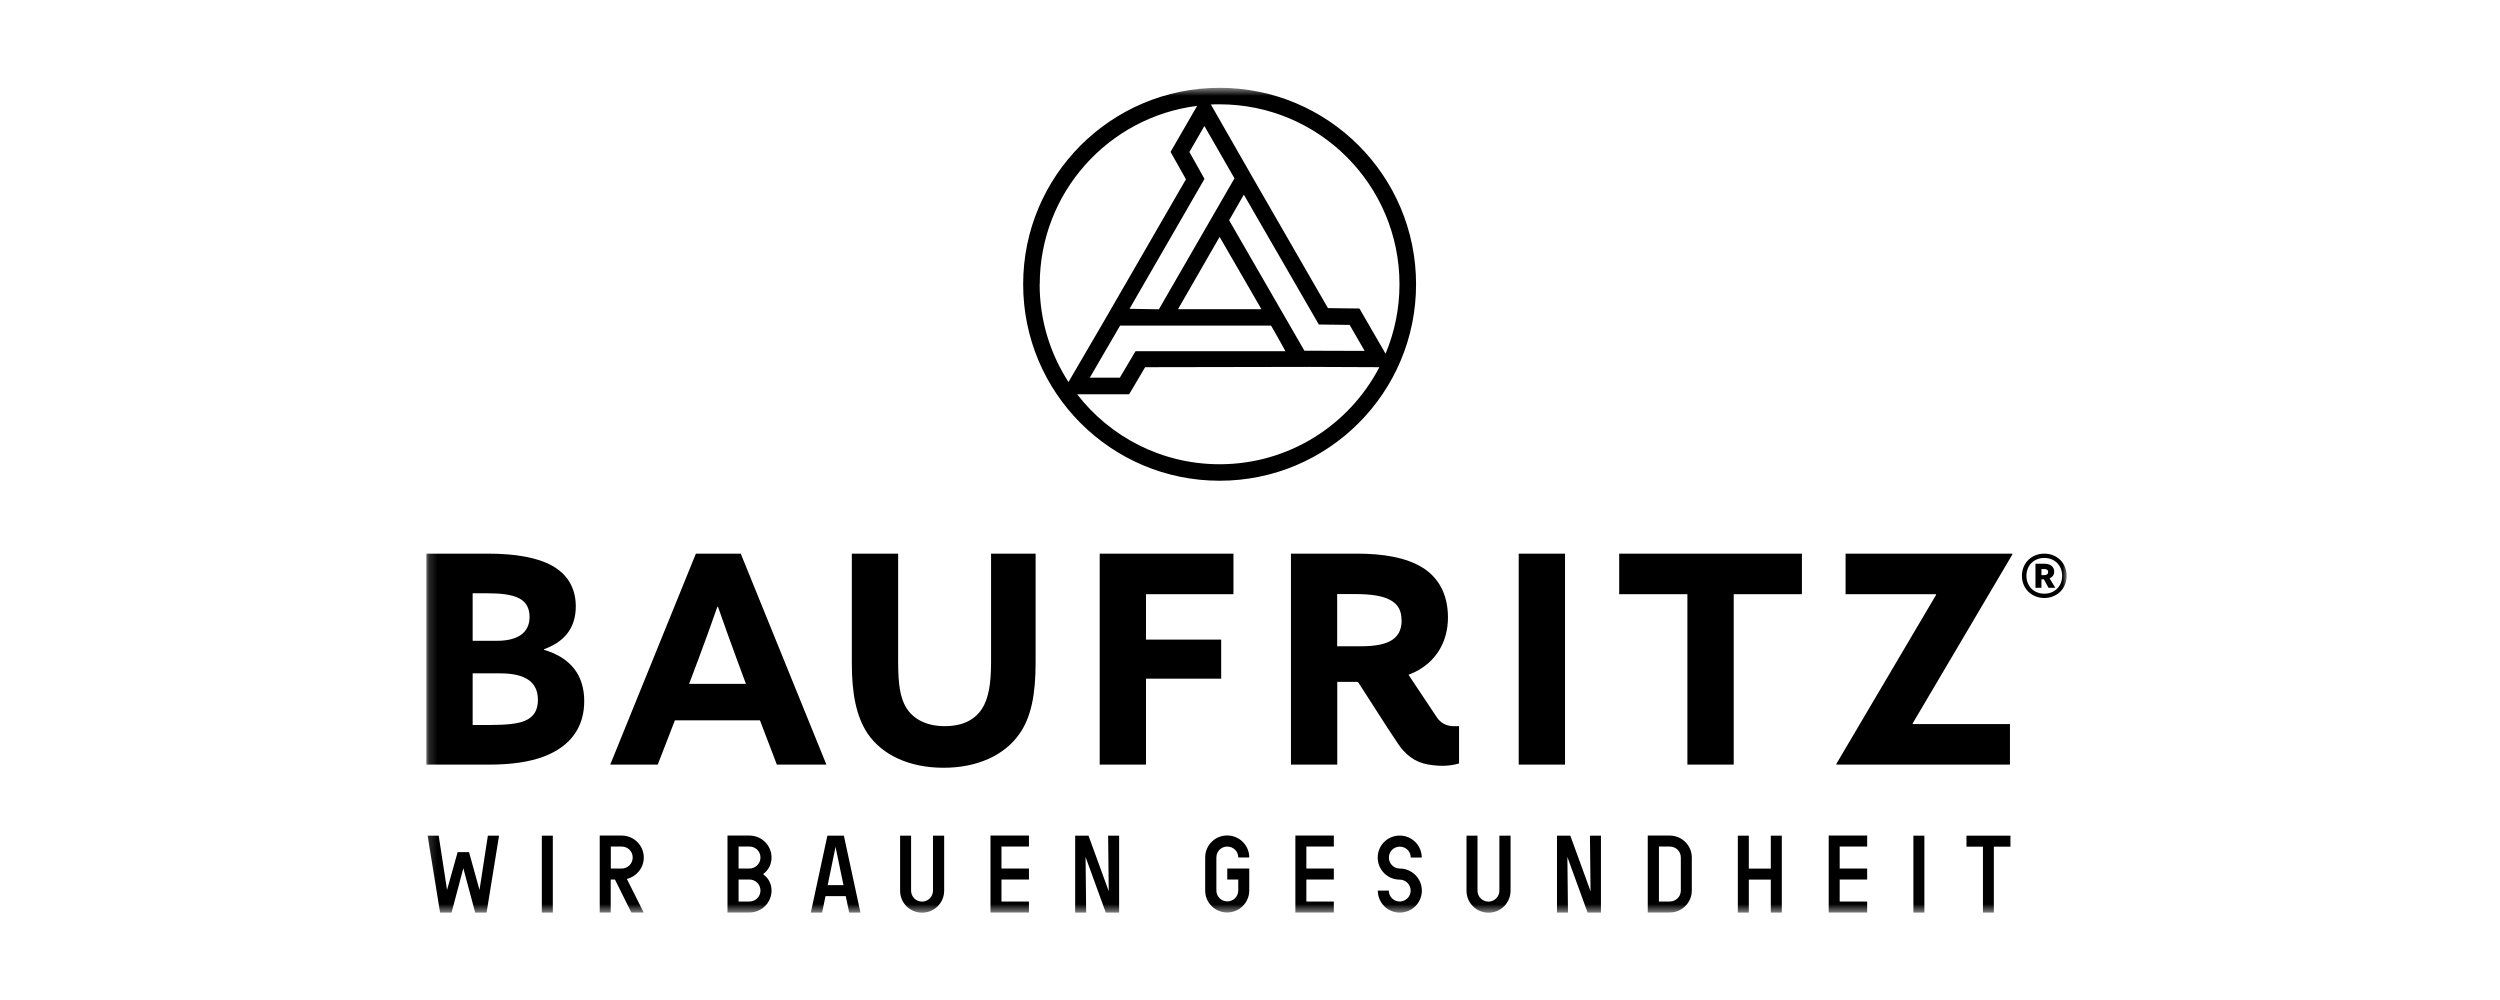 <?xml version="1.0" encoding="UTF-8"?> <svg xmlns="http://www.w3.org/2000/svg" width="300" height="120" viewBox="0 0 300 120" fill="none"><mask id="mask0_4_406" style="mask-type:luminance" maskUnits="userSpaceOnUse" x="51" y="10" width="197" height="100"><path d="M248 10.538H51.16V109.512H248V10.538Z" fill="white"></path></mask><g mask="url(#mask0_4_406)"><path d="M149.191 23.48L147.496 26.435L156.528 42.085L163.758 42.108L161.956 38.988L158.259 38.941L149.262 23.362L149.191 23.491V23.48ZM146.353 28.425L141.361 37.104H151.37L146.353 28.425ZM148.132 21.395L144.528 15.119L142.727 18.239L144.54 21.466L135.544 37.057L139.064 37.116L148.132 21.407V21.395ZM134.413 39.07L130.774 45.323H134.378L136.262 42.144H154.255L153.101 40.071L152.524 39.07H134.413ZM166.266 42.45C167.337 39.883 167.938 37.069 167.938 34.113C167.938 22.184 158.27 12.517 146.342 12.517C145.988 12.517 145.647 12.517 145.305 12.54L150.381 21.407L159.354 36.974L163.134 37.022L166.278 42.462L166.266 42.45ZM129.267 47.325C133.212 52.424 139.406 55.709 146.353 55.709C154.691 55.709 161.921 50.987 165.524 44.063L157.105 44.028L137.416 44.063L135.496 47.313H129.267V47.325ZM124.757 34.113C124.757 38.434 126.029 42.462 128.219 45.841L132.458 38.576L142.314 21.513L140.466 18.228L143.657 12.705C133.012 14.036 124.769 23.126 124.769 34.125M122.779 34.113C122.779 21.089 133.33 10.538 146.353 10.538C159.377 10.538 169.928 21.089 169.928 34.113C169.928 47.137 159.377 57.688 146.353 57.688C133.33 57.688 122.779 47.137 122.779 34.113Z" fill="black"></path><path d="M241.253 100.28H235.977V101.599H237.955V109.512H239.262V101.599H241.253V100.28ZM230.925 100.28H229.607V109.512H230.925V100.28ZM224.06 108.181H220.763V105.543H224.06V104.225H220.763V101.587H224.06V100.268H219.444V109.5H224.06V108.181ZM213.816 100.28H212.497V104.236H209.859V100.28H208.54V109.512H209.859V105.555H212.497V109.512H213.816V100.28ZM201.699 106.874C201.699 107.604 201.098 108.181 200.38 108.181H199.073V101.587H200.38C201.11 101.587 201.699 102.164 201.699 102.894V106.862V106.874ZM203.017 102.906C203.017 101.445 201.828 100.268 200.368 100.268H197.73V109.5H200.368C201.828 109.5 203.017 108.322 203.017 106.862V102.894V102.906ZM192.113 100.28H190.794L190.865 106.945L188.439 100.28H186.838V109.512H188.157L188.086 102.835L190.512 109.512H192.113V100.28ZM181.244 100.28H179.926V106.886C179.926 107.616 179.325 108.193 178.607 108.193C177.888 108.193 177.3 107.604 177.3 106.886V100.28H175.981V106.886C175.981 108.346 177.158 109.524 178.618 109.524C180.079 109.524 181.268 108.346 181.268 106.886V100.28H181.244ZM170.623 106.874C170.623 105.414 169.434 104.225 167.973 104.225C167.243 104.225 166.666 103.624 166.666 102.906C166.666 102.187 167.243 101.599 167.973 101.599C168.703 101.599 169.292 102.176 169.292 102.906H170.611C170.611 101.445 169.422 100.268 167.962 100.268C166.501 100.268 165.324 101.445 165.324 102.906C165.324 104.366 166.501 105.555 167.962 105.555C168.692 105.555 169.28 106.144 169.28 106.874C169.28 107.604 168.68 108.181 167.962 108.181C167.243 108.181 166.655 107.592 166.655 106.874H165.336C165.336 108.334 166.513 109.512 167.973 109.512C169.434 109.512 170.623 108.334 170.623 106.874ZM160.06 108.181H156.763V105.543H160.06V104.225H156.763V101.587H160.06V100.268H155.444V109.5H160.06V108.181ZM149.921 104.225H147.272V105.543H148.591V106.862C148.591 107.592 147.99 108.169 147.272 108.169C146.554 108.169 145.965 107.581 145.965 106.862V102.894C145.965 102.164 146.542 101.587 147.272 101.587C148.002 101.587 148.591 102.164 148.591 102.894H149.91C149.91 101.434 148.72 100.256 147.26 100.256C145.8 100.256 144.622 101.434 144.622 102.894V106.862C144.622 108.322 145.8 109.5 147.26 109.5C148.72 109.5 149.91 108.322 149.91 106.862V104.213L149.921 104.225ZM134.295 100.28H132.976L133.047 106.945L130.621 100.28H129.02V109.512H130.339L130.268 102.835L132.694 109.512H134.295V100.28ZM123.474 108.181H120.176V105.543H123.474V104.225H120.176V101.587H123.474V100.268H118.858V109.5H123.474V108.181ZM113.276 100.28H111.957V106.886C111.957 107.616 111.357 108.193 110.638 108.193C109.92 108.193 109.331 107.604 109.331 106.886V100.28H108.012V106.886C108.012 108.346 109.19 109.524 110.65 109.524C112.11 109.524 113.3 108.346 113.3 106.886V100.28H113.276ZM99.322 106.215L100.264 101.622L101.218 106.215H99.322ZM101.253 100.28H99.287L97.296 109.512H98.651L99.063 107.533H101.489L101.901 109.512H103.255L101.265 100.28H101.253ZM91.256 106.874C91.256 107.604 90.655 108.181 89.937 108.181H88.63V105.543H89.937C90.667 105.543 91.256 106.132 91.256 106.862M91.256 102.906C91.256 103.636 90.655 104.225 89.937 104.225H88.63V101.587H89.937C90.667 101.587 91.256 102.164 91.256 102.894M92.586 106.874C92.586 106.026 92.186 105.331 91.562 104.896C92.186 104.46 92.586 103.754 92.586 102.906C92.586 101.445 91.397 100.268 89.937 100.268H87.299V109.5H89.937C91.397 109.5 92.586 108.322 92.586 106.862M75.924 102.906C75.924 103.636 75.323 104.225 74.605 104.225H73.298V101.587H74.605C75.335 101.587 75.924 102.164 75.924 102.894M75.229 105.473C76.383 105.19 77.255 104.154 77.255 102.906C77.255 101.445 76.065 100.268 74.605 100.268H71.967V109.5H73.286V105.543H73.793L75.759 109.5H77.243L75.217 105.461L75.229 105.473ZM66.339 100.28H65.02V109.512H66.339V100.28ZM58.543 100.28L57.542 106.792L56.282 102.258H54.916L53.645 106.792L52.644 100.28H51.313L52.809 109.512H54.186L55.599 104.189L57.024 109.512H58.39L59.886 100.28H58.555H58.543Z" fill="black"></path><path d="M220.351 91.684L220.386 91.754H241.194V86.891H229.548L229.512 86.82L241.5 66.507L241.465 66.437H221.47V71.3H232.303L232.338 71.371L220.351 91.684ZM202.487 91.754H208.046V71.3H216.23V66.437H194.303V71.3H202.487V91.754ZM182.245 91.754H187.803V66.437H182.245V91.754ZM131.964 91.754H137.522V81.439H146.542V76.752H137.522V71.3H148.014V66.437H131.964V91.754ZM124.274 66.437H118.928V79.449C118.928 82.11 118.61 83.853 117.845 85.042C117.009 86.338 115.572 87.138 113.37 87.138C110.992 87.138 109.52 86.161 108.754 84.936C108.024 83.747 107.777 82.11 107.777 79.413V66.437H102.219V79.614C102.219 83.217 102.749 85.972 104.103 88.01C105.881 90.635 109.166 92.131 113.229 92.131C117.291 92.131 120.541 90.624 122.32 88.08C123.756 86.055 124.274 83.288 124.274 79.484V66.437ZM83.708 79.378C84.508 77.247 85.415 74.727 86.086 72.807H86.157C86.816 74.727 87.735 77.247 88.465 79.237L89.513 82.063H82.695L83.708 79.366V79.378ZM73.227 91.754H78.927L80.987 86.443H91.197L93.222 91.754H99.169L88.889 66.437H83.507L73.227 91.754ZM56.718 86.997V80.803H60.039C63.006 80.803 64.549 81.816 64.549 83.982C64.549 85.101 64.16 86.008 62.971 86.502C62.135 86.856 60.769 86.997 58.779 86.997H56.718ZM56.718 76.894V71.194H58.437C59.909 71.194 61.405 71.3 62.358 71.83C63.301 72.348 63.548 73.231 63.548 74.032C63.548 76.057 61.935 76.894 59.662 76.894H56.73H56.718ZM51.16 91.754H58.673C61.369 91.754 63.536 91.436 65.279 90.777C68.494 89.552 70.107 87.244 70.107 84.135C70.107 81.027 68.494 78.931 65.279 77.977V77.906C67.587 77.07 69.094 75.492 69.094 72.772C69.094 70.676 68.187 68.957 66.233 67.873C64.525 66.931 61.97 66.437 58.543 66.437H51.16V91.754Z" fill="black"></path><path d="M168.197 74.444C168.197 75.633 167.738 76.47 166.761 76.964C165.924 77.388 164.77 77.553 163.263 77.553H160.461V71.288H162.592C164.511 71.288 165.877 71.5 166.749 71.96C167.761 72.478 168.185 73.255 168.185 74.444M175.086 91.601V87.138C174.803 87.138 174.521 87.15 174.238 87.138C173.473 87.068 172.848 86.726 172.413 86.067C171.294 84.383 170.175 82.699 169.057 81.027C169.057 81.015 169.045 80.991 169.033 80.968C169.269 80.874 169.504 80.779 169.728 80.673C172.354 79.413 173.755 76.964 173.755 74.103C173.755 71.241 172.566 69.275 170.717 68.121C168.692 66.861 165.854 66.437 162.851 66.437H154.914V91.754H160.472V81.827H162.886C162.945 81.863 163.004 81.898 163.039 81.957C164.617 84.383 166.148 86.844 167.761 89.246C168.597 90.506 169.74 91.436 171.259 91.719C172.542 91.954 173.826 91.99 175.086 91.613" fill="black"></path><path d="M242.63 69.098C242.63 67.579 243.773 66.437 245.315 66.437C246.858 66.437 248 67.579 248 69.098C248 70.617 246.858 71.759 245.315 71.759C243.773 71.759 242.63 70.617 242.63 69.098ZM247.458 69.098C247.458 67.885 246.599 66.955 245.315 66.955C244.032 66.955 243.172 67.885 243.172 69.098C243.172 70.311 244.032 71.241 245.315 71.241C246.599 71.241 247.458 70.311 247.458 69.098ZM245.256 69.522H244.974V70.535H244.255V67.65H245.386C245.986 67.65 246.504 67.979 246.504 68.592C246.504 68.992 246.281 69.263 245.951 69.404L246.634 70.535H245.821L245.268 69.522H245.256ZM245.315 69.016C245.598 69.016 245.774 68.898 245.774 68.639C245.774 68.391 245.598 68.286 245.315 68.286H244.974V69.016H245.315Z" fill="black"></path></g></svg> 